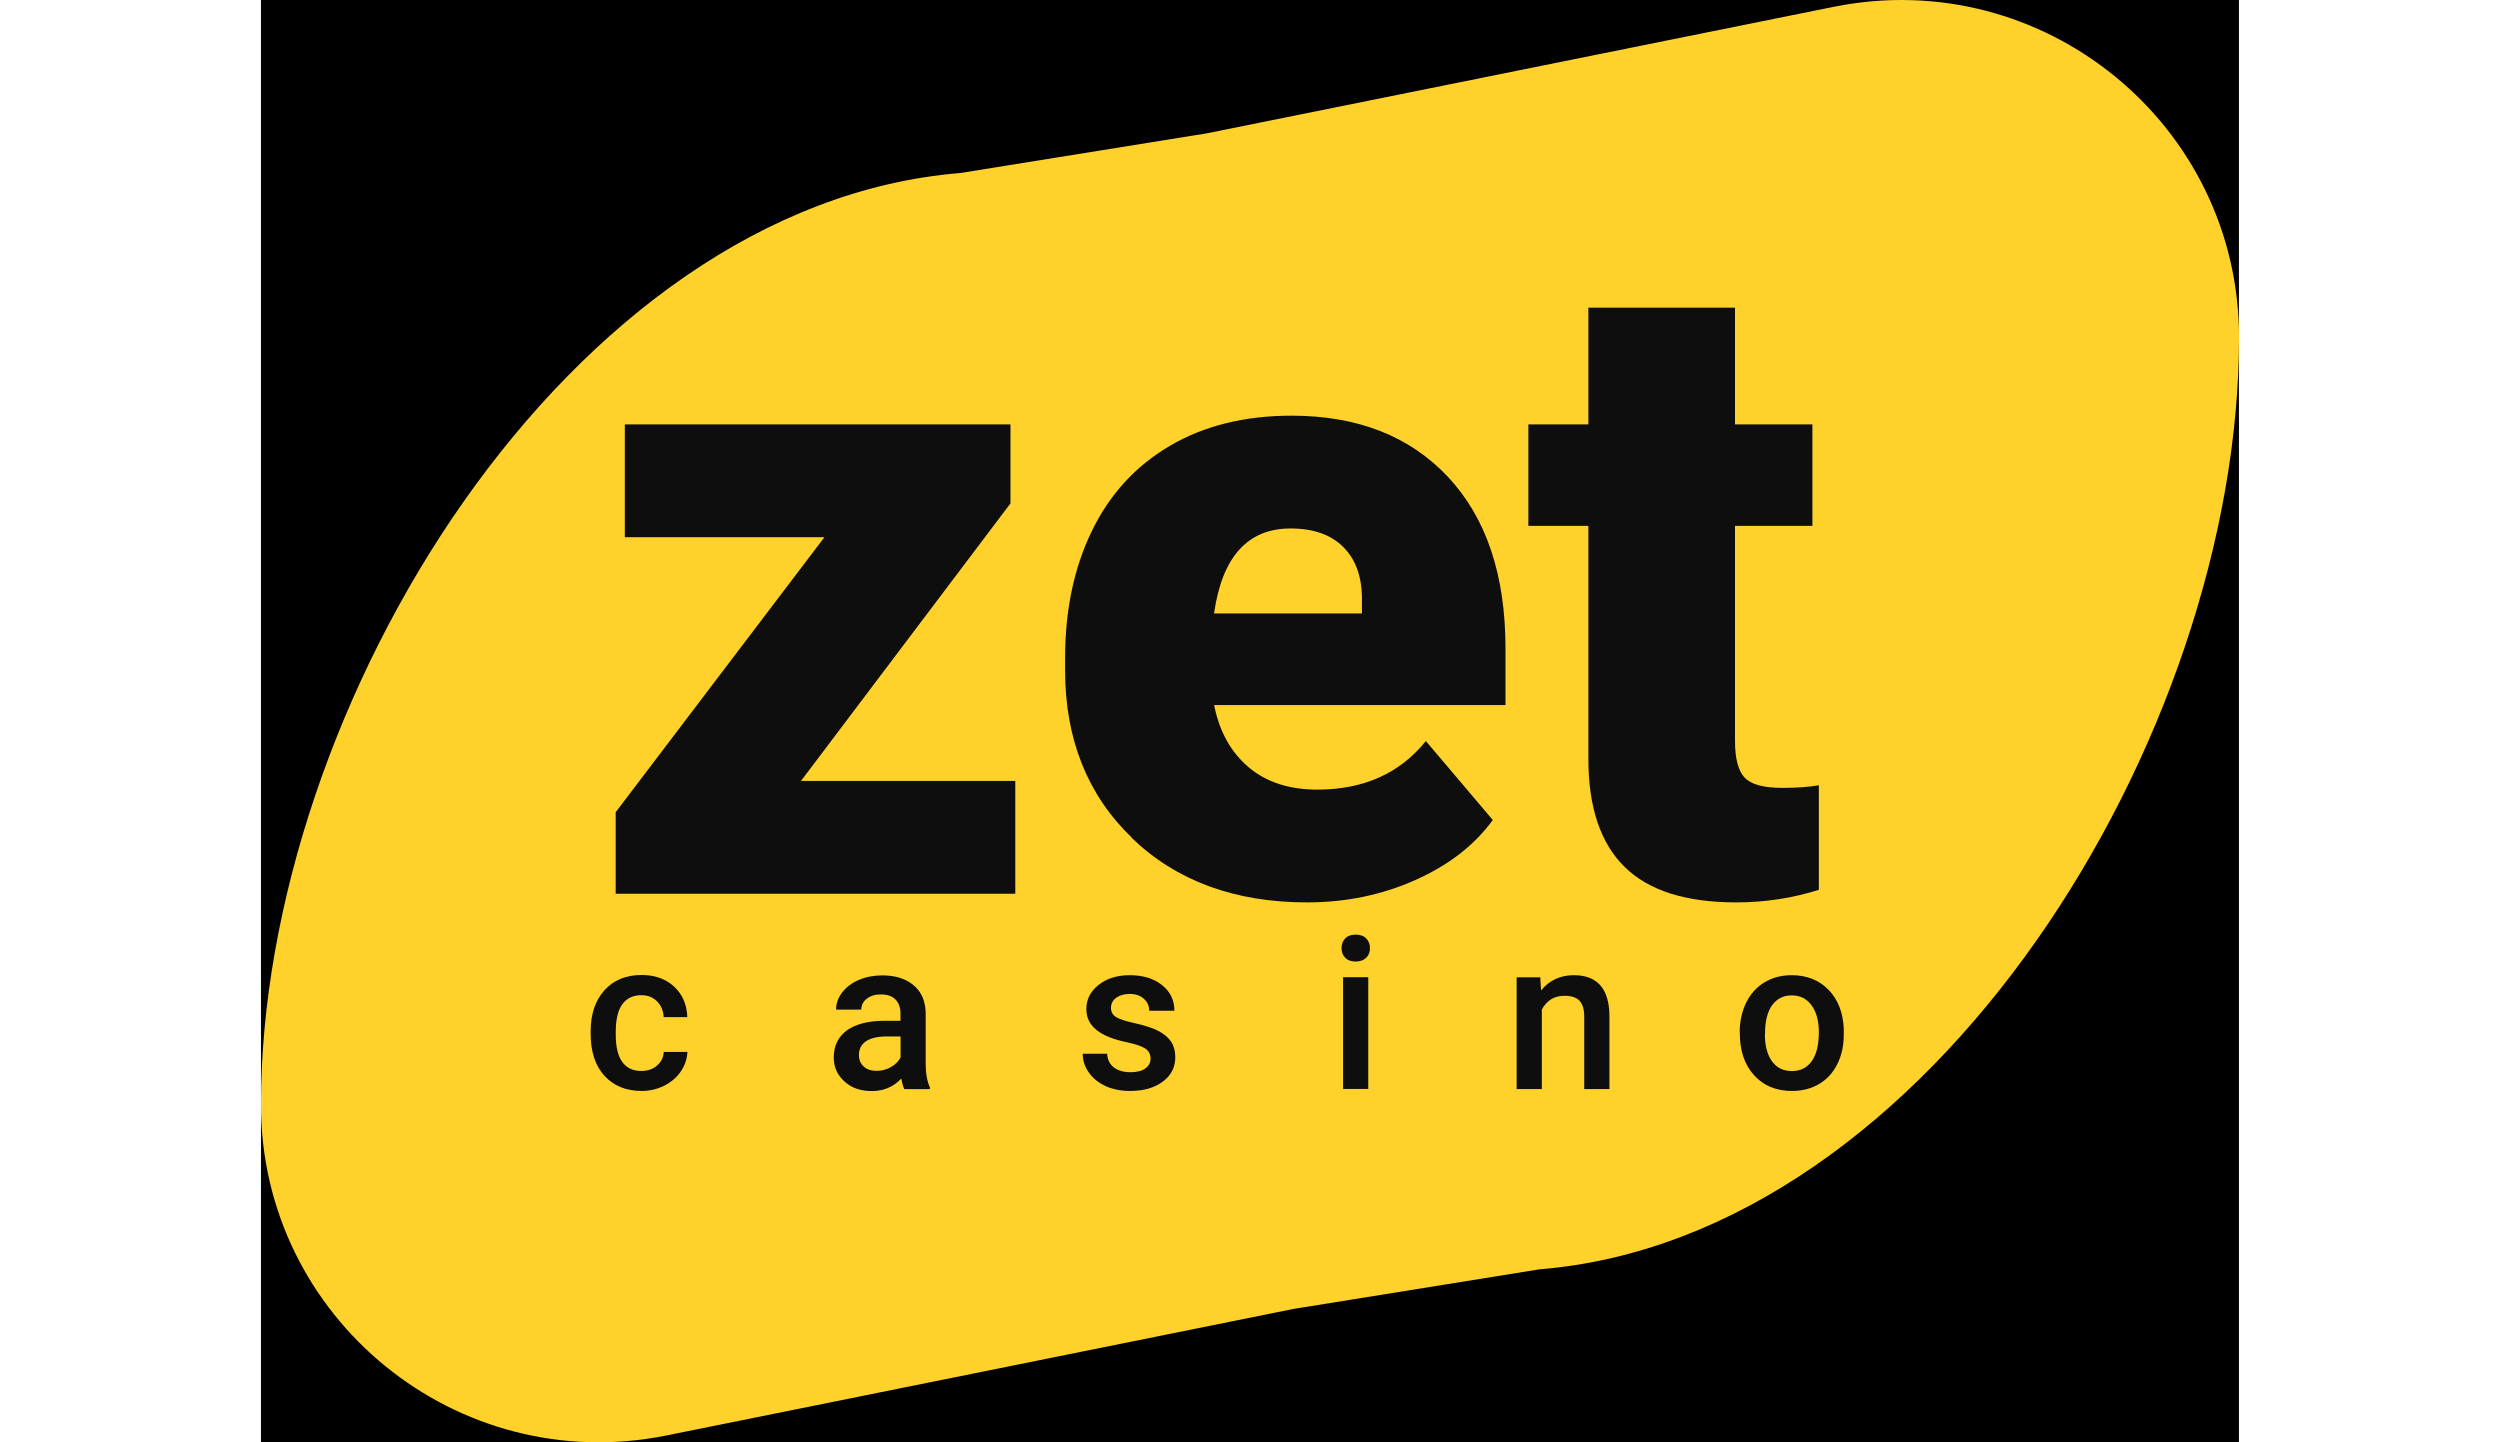 <?xml version="1.0" encoding="UTF-8"?>
<svg id="b" data-name="Шар 2" xmlns="http://www.w3.org/2000/svg" viewBox="0 0 260 150">
  <defs>
    <style>
      .d, .e, .f, .g, .h {
        stroke-width: 0px;
      }

      .d, .h {
        fill: #0e0e0e;
      }

      .f {
        fill: none;
      }

      .g {
        fill: #fed22a;
      }

      .h {
        fill-rule: evenodd;
      }
    </style>
  </defs>
  <g id="c" data-name="Шар 1">
    <g>
      <g>
        <rect class="e" x="27.14" width="205.71" height="150"/>
        <path class="g" d="m134.51,136.13l-65.21,13.16c-21.79,4.4-42.16-12.22-42.16-34.39,0-41.48,32.03-93.61,72.76-96.91l25.59-4.12L190.7.71c21.79-4.4,42.16,12.22,42.16,34.39,0,41.48-32.03,93.61-72.76,96.91l-25.59,4.12Z"/>
        <path class="d" d="m180.44,32v12.14h8.05v10.55h-8.05v22.33c0,1.84.32,3.12.99,3.84.67.72,1.97,1.08,3.93,1.08,1.51,0,2.77-.09,3.8-.27v10.87c-2.74.87-5.61,1.31-8.59,1.31-5.25,0-9.12-1.23-11.62-3.7-2.51-2.47-3.76-6.21-3.76-11.24v-24.22h-6.24v-10.55h6.24v-12.14h15.24Z"/>
        <path class="h" d="m117.71,87.15c4.64,4.47,10.72,6.7,18.23,6.7,4.01,0,7.76-.77,11.24-2.32,3.48-1.55,6.17-3.63,8.07-6.25l-6.96-8.21c-2.72,3.37-6.48,5.05-11.3,5.05-2.92,0-5.31-.78-7.15-2.34-1.84-1.57-3.03-3.71-3.57-6.45h30.3v-5.91c0-7.61-1.99-13.54-5.96-17.8-3.98-4.25-9.4-6.39-16.29-6.39-4.88,0-9.11,1.05-12.66,3.14-3.56,2.09-6.26,5.04-8.11,8.86-1.86,3.82-2.78,8.23-2.78,13.22v1.26c0,7.15,2.32,12.97,6.96,17.43Zm8.55-23.35c.84-5.89,3.5-8.84,7.96-8.84,2.41,0,4.27.67,5.56,2.01,1.3,1.34,1.92,3.23,1.86,5.66v1.17h-15.38Z"/>
        <path class="d" d="m105.59,81.22h-22.29l21.79-28.87v-8.21h-40.11v11.73h20.76l-21.71,28.6v8.48h41.56v-11.73Z"/>
        <path class="d" d="m139.52,98.61c0-.4.12-.74.38-1.01.26-.27.62-.4,1.09-.4s.84.13,1.1.4c.26.27.39.6.39,1.01s-.13.73-.39.99c-.26.26-.63.4-1.1.4s-.84-.13-1.09-.4c-.26-.26-.38-.59-.38-.99Z"/>
        <path class="d" d="m142.3,113.25h-2.62v-11.62h2.62v11.62Z"/>
        <path class="d" d="m66.71,111.38c.65,0,1.2-.19,1.63-.57.43-.38.66-.85.69-1.41h2.46c-.03.72-.26,1.4-.68,2.02-.42.63-1,1.12-1.72,1.49-.73.36-1.51.55-2.35.55-1.63,0-2.92-.53-3.88-1.58-.95-1.05-1.43-2.5-1.43-4.36v-.27c0-1.77.47-3.18,1.42-4.25.95-1.06,2.24-1.6,3.88-1.6,1.38,0,2.51.4,3.38,1.21.87.81,1.33,1.86,1.37,3.17h-2.46c-.03-.67-.26-1.21-.69-1.64-.43-.43-.97-.64-1.63-.64-.85,0-1.5.31-1.96.92-.46.61-.69,1.54-.7,2.79v.42c0,1.26.23,2.2.68,2.82.46.62,1.11.93,1.97.93Z"/>
        <path class="h" d="m94.04,113.25c-.11-.22-.22-.58-.3-1.08-.83.87-1.85,1.3-3.06,1.3s-2.13-.33-2.86-1c-.74-.67-1.11-1.49-1.11-2.47,0-1.24.46-2.19,1.38-2.85.92-.66,2.24-.99,3.96-.99h1.6v-.76c0-.6-.17-1.08-.51-1.44-.34-.36-.85-.54-1.54-.54-.6,0-1.08.15-1.46.45-.38.3-.57.68-.57,1.13h-2.62c0-.64.21-1.23.64-1.79.42-.55,1-.99,1.73-1.3.73-.31,1.54-.47,2.44-.47,1.36,0,2.45.34,3.26,1.03.81.68,1.23,1.64,1.25,2.88v5.24c0,1.04.15,1.88.44,2.5v.18h-2.67Zm-2.87-1.88c.52,0,1-.13,1.46-.38.46-.25.8-.59,1.03-1.01v-2.19h-1.41c-.97,0-1.7.17-2.19.5-.49.34-.73.81-.73,1.43,0,.5.17.9.5,1.2.33.3.78.45,1.34.45Z"/>
        <path class="d" d="m119.08,109.03c.38.24.58.6.58,1.06,0,.42-.18.76-.54,1.03-.36.26-.88.39-1.57.39s-1.28-.17-1.71-.5c-.43-.33-.66-.81-.7-1.42h-2.54c0,.69.21,1.34.63,1.94.41.6,1,1.07,1.74,1.42.75.34,1.6.51,2.55.51,1.41,0,2.54-.32,3.41-.97.87-.65,1.3-1.49,1.3-2.54,0-.62-.14-1.15-.42-1.59-.28-.44-.72-.81-1.3-1.12-.58-.31-1.39-.58-2.42-.81-1.03-.22-1.71-.45-2.04-.67-.34-.22-.51-.53-.51-.93,0-.44.18-.8.54-1.06.36-.26.83-.4,1.4-.4.62,0,1.11.17,1.48.5.37.33.56.75.56,1.25h2.62c0-1.1-.43-1.99-1.29-2.67-.86-.69-1.98-1.03-3.37-1.03-1.3,0-2.38.34-3.23,1.01-.85.67-1.27,1.51-1.27,2.51,0,1.2.65,2.11,1.96,2.74.59.29,1.34.52,2.23.71.89.19,1.53.4,1.91.64Z"/>
        <path class="d" d="m160.27,102.98l-.08-1.34h-2.46v11.62h2.62v-8.27c.52-.95,1.3-1.43,2.36-1.43.72,0,1.25.18,1.57.53.32.35.48.9.48,1.64v7.53h2.62v-7.68c-.04-2.77-1.28-4.16-3.7-4.16-1.4,0-2.53.52-3.39,1.56Z"/>
        <path class="h" d="m180.93,107.34c0-1.14.23-2.16.68-3.08.45-.91,1.09-1.61,1.9-2.1.82-.49,1.76-.74,2.82-.74,1.57,0,2.85.51,3.83,1.51.98,1.01,1.51,2.35,1.59,4.02v.61c.01,1.14-.21,2.17-.65,3.07-.44.9-1.07,1.6-1.89,2.09-.82.49-1.77.74-2.85.74-1.64,0-2.96-.55-3.94-1.64-.99-1.09-1.48-2.55-1.48-4.37v-.13Zm2.62.23c0,1.2.25,2.13.74,2.81.5.68,1.18,1.01,2.07,1.01s1.57-.34,2.06-1.03c.49-.69.74-1.69.74-3.02,0-1.17-.26-2.1-.76-2.79-.51-.69-1.19-1.03-2.06-1.03s-1.53.34-2.03,1.01c-.5.68-.75,1.69-.75,3.03Z"/>
      </g>
      <path class="f" d="m260,150H0V0h260v150Z"/>
    </g>
  </g>
</svg>